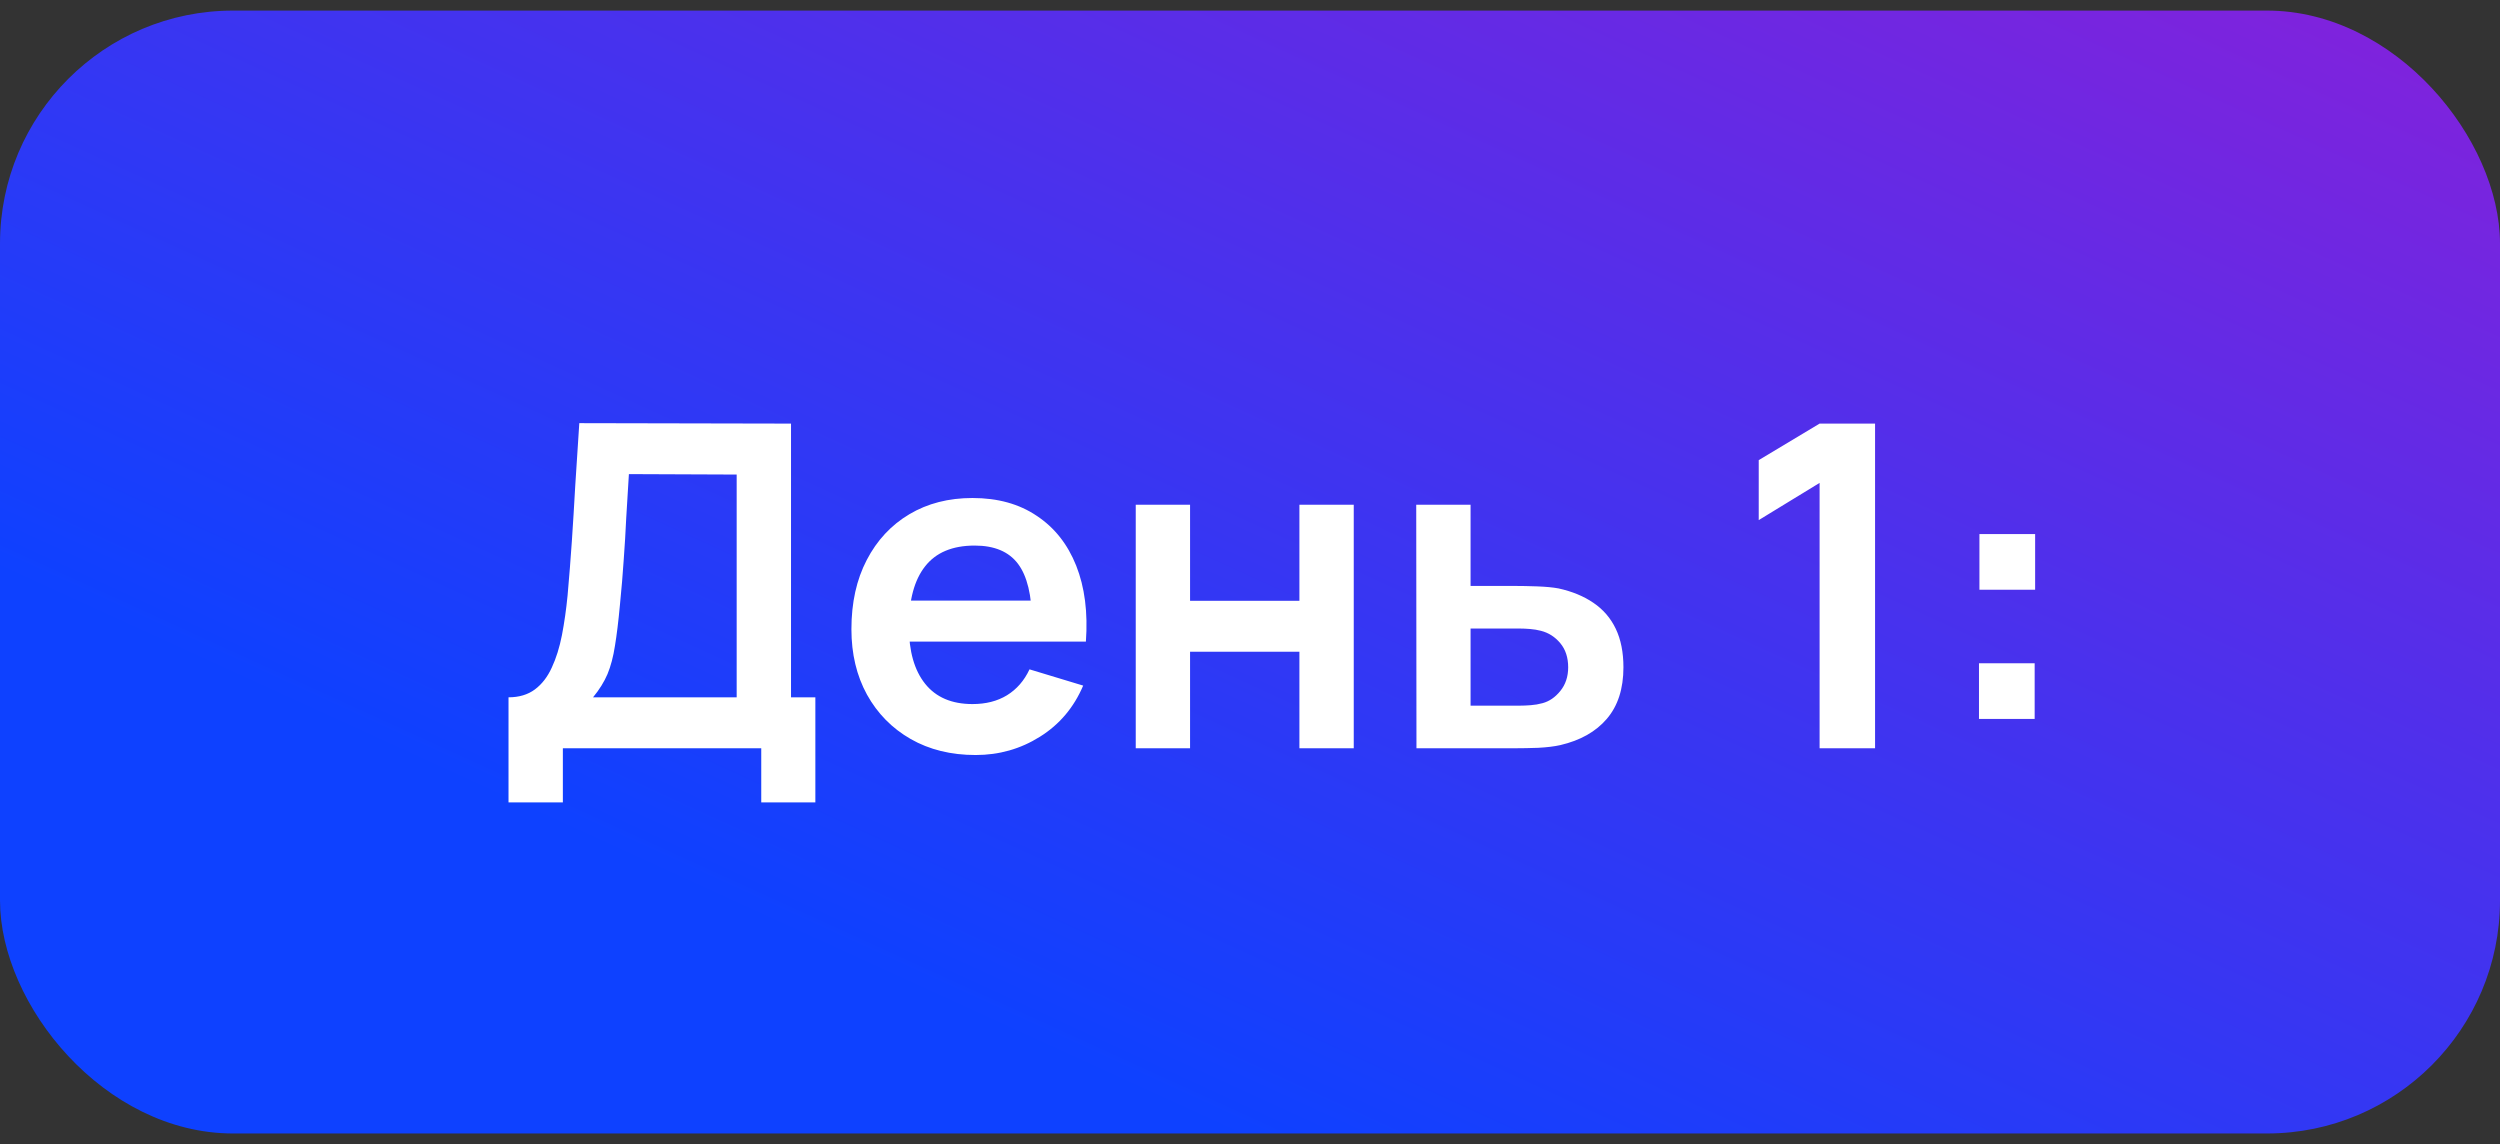 <?xml version="1.0" encoding="UTF-8"?> <svg xmlns="http://www.w3.org/2000/svg" width="118" height="54" viewBox="0 0 118 54" fill="none"><rect x="0" y="0" width="118" height="54" fill="#333333" stroke="none"/><rect y="0.5" width="118" height="53" rx="11" fill="url(#paint0_linear_2992_657)"></rect><path d="M24.002 37.872V32.913C24.498 32.913 24.913 32.789 25.247 32.541C25.58 32.292 25.846 31.948 26.045 31.508C26.251 31.068 26.41 30.558 26.524 29.976C26.637 29.387 26.726 28.763 26.79 28.103C26.868 27.23 26.935 26.375 26.992 25.538C27.049 24.694 27.102 23.822 27.152 22.921C27.209 22.012 27.272 21.03 27.343 19.973L37.336 19.994V32.913H38.485V37.872H35.931V35.318H26.567V37.872H24.002ZM27.992 32.913H34.771V22.399L29.684 22.378C29.635 23.123 29.592 23.818 29.557 24.464C29.528 25.102 29.489 25.751 29.44 26.411C29.397 27.071 29.337 27.791 29.259 28.571C29.188 29.337 29.11 29.976 29.025 30.487C28.947 30.997 28.829 31.441 28.674 31.817C28.517 32.186 28.29 32.551 27.992 32.913ZM46.05 35.637C44.886 35.637 43.865 35.385 42.985 34.882C42.105 34.378 41.417 33.679 40.921 32.785C40.431 31.891 40.187 30.863 40.187 29.699C40.187 28.444 40.428 27.355 40.91 26.432C41.392 25.503 42.063 24.783 42.921 24.272C43.78 23.761 44.773 23.506 45.901 23.506C47.093 23.506 48.104 23.786 48.934 24.347C49.771 24.9 50.392 25.684 50.796 26.698C51.2 27.713 51.353 28.908 51.254 30.285H48.71V29.348C48.703 28.099 48.483 27.188 48.05 26.613C47.618 26.038 46.937 25.751 46.007 25.751C44.957 25.751 44.177 26.078 43.666 26.73C43.156 27.376 42.9 28.323 42.9 29.572C42.9 30.735 43.156 31.636 43.666 32.274C44.177 32.913 44.922 33.232 45.901 33.232C46.532 33.232 47.075 33.094 47.529 32.817C47.99 32.533 48.345 32.125 48.593 31.593L51.126 32.36C50.686 33.395 50.005 34.2 49.083 34.775C48.168 35.35 47.157 35.637 46.05 35.637ZM42.091 30.285V28.348H49.998V30.285H42.091ZM53.607 35.318V23.825H56.171V28.358H61.332V23.825H63.897V35.318H61.332V30.763H56.171V35.318H53.607ZM66.857 35.318L66.846 23.825H69.411V27.656H71.475C71.794 27.656 72.153 27.663 72.55 27.677C72.954 27.692 73.291 27.723 73.561 27.773C74.206 27.915 74.756 28.142 75.21 28.454C75.671 28.766 76.023 29.174 76.264 29.678C76.505 30.182 76.626 30.788 76.626 31.498C76.626 32.512 76.363 33.324 75.838 33.934C75.32 34.538 74.59 34.949 73.646 35.169C73.362 35.233 73.015 35.275 72.603 35.297C72.199 35.311 71.833 35.318 71.507 35.318H66.857ZM69.411 33.307H71.731C71.887 33.307 72.06 33.3 72.252 33.285C72.444 33.271 72.628 33.239 72.805 33.19C73.125 33.105 73.405 32.913 73.646 32.615C73.894 32.31 74.018 31.937 74.018 31.498C74.018 31.037 73.894 30.657 73.646 30.359C73.398 30.061 73.093 29.866 72.731 29.774C72.568 29.731 72.397 29.703 72.22 29.689C72.043 29.674 71.879 29.667 71.731 29.667H69.411V33.307ZM85.885 35.318V22.793L83.012 24.549V21.718L85.885 19.994H88.503V35.318H85.885ZM93.408 33.934V31.306H96.036V33.934H93.408ZM93.429 27.837V25.209H96.058V27.837H93.429Z" fill="white"></path><defs><linearGradient id="paint0_linear_2992_657" x1="1.85852e-06" y1="27" x2="47.3" y2="-76.378" gradientUnits="userSpaceOnUse"><stop stop-color="#0E41FF"></stop><stop offset="1" stop-color="#C610C7"></stop></linearGradient></defs></svg> 